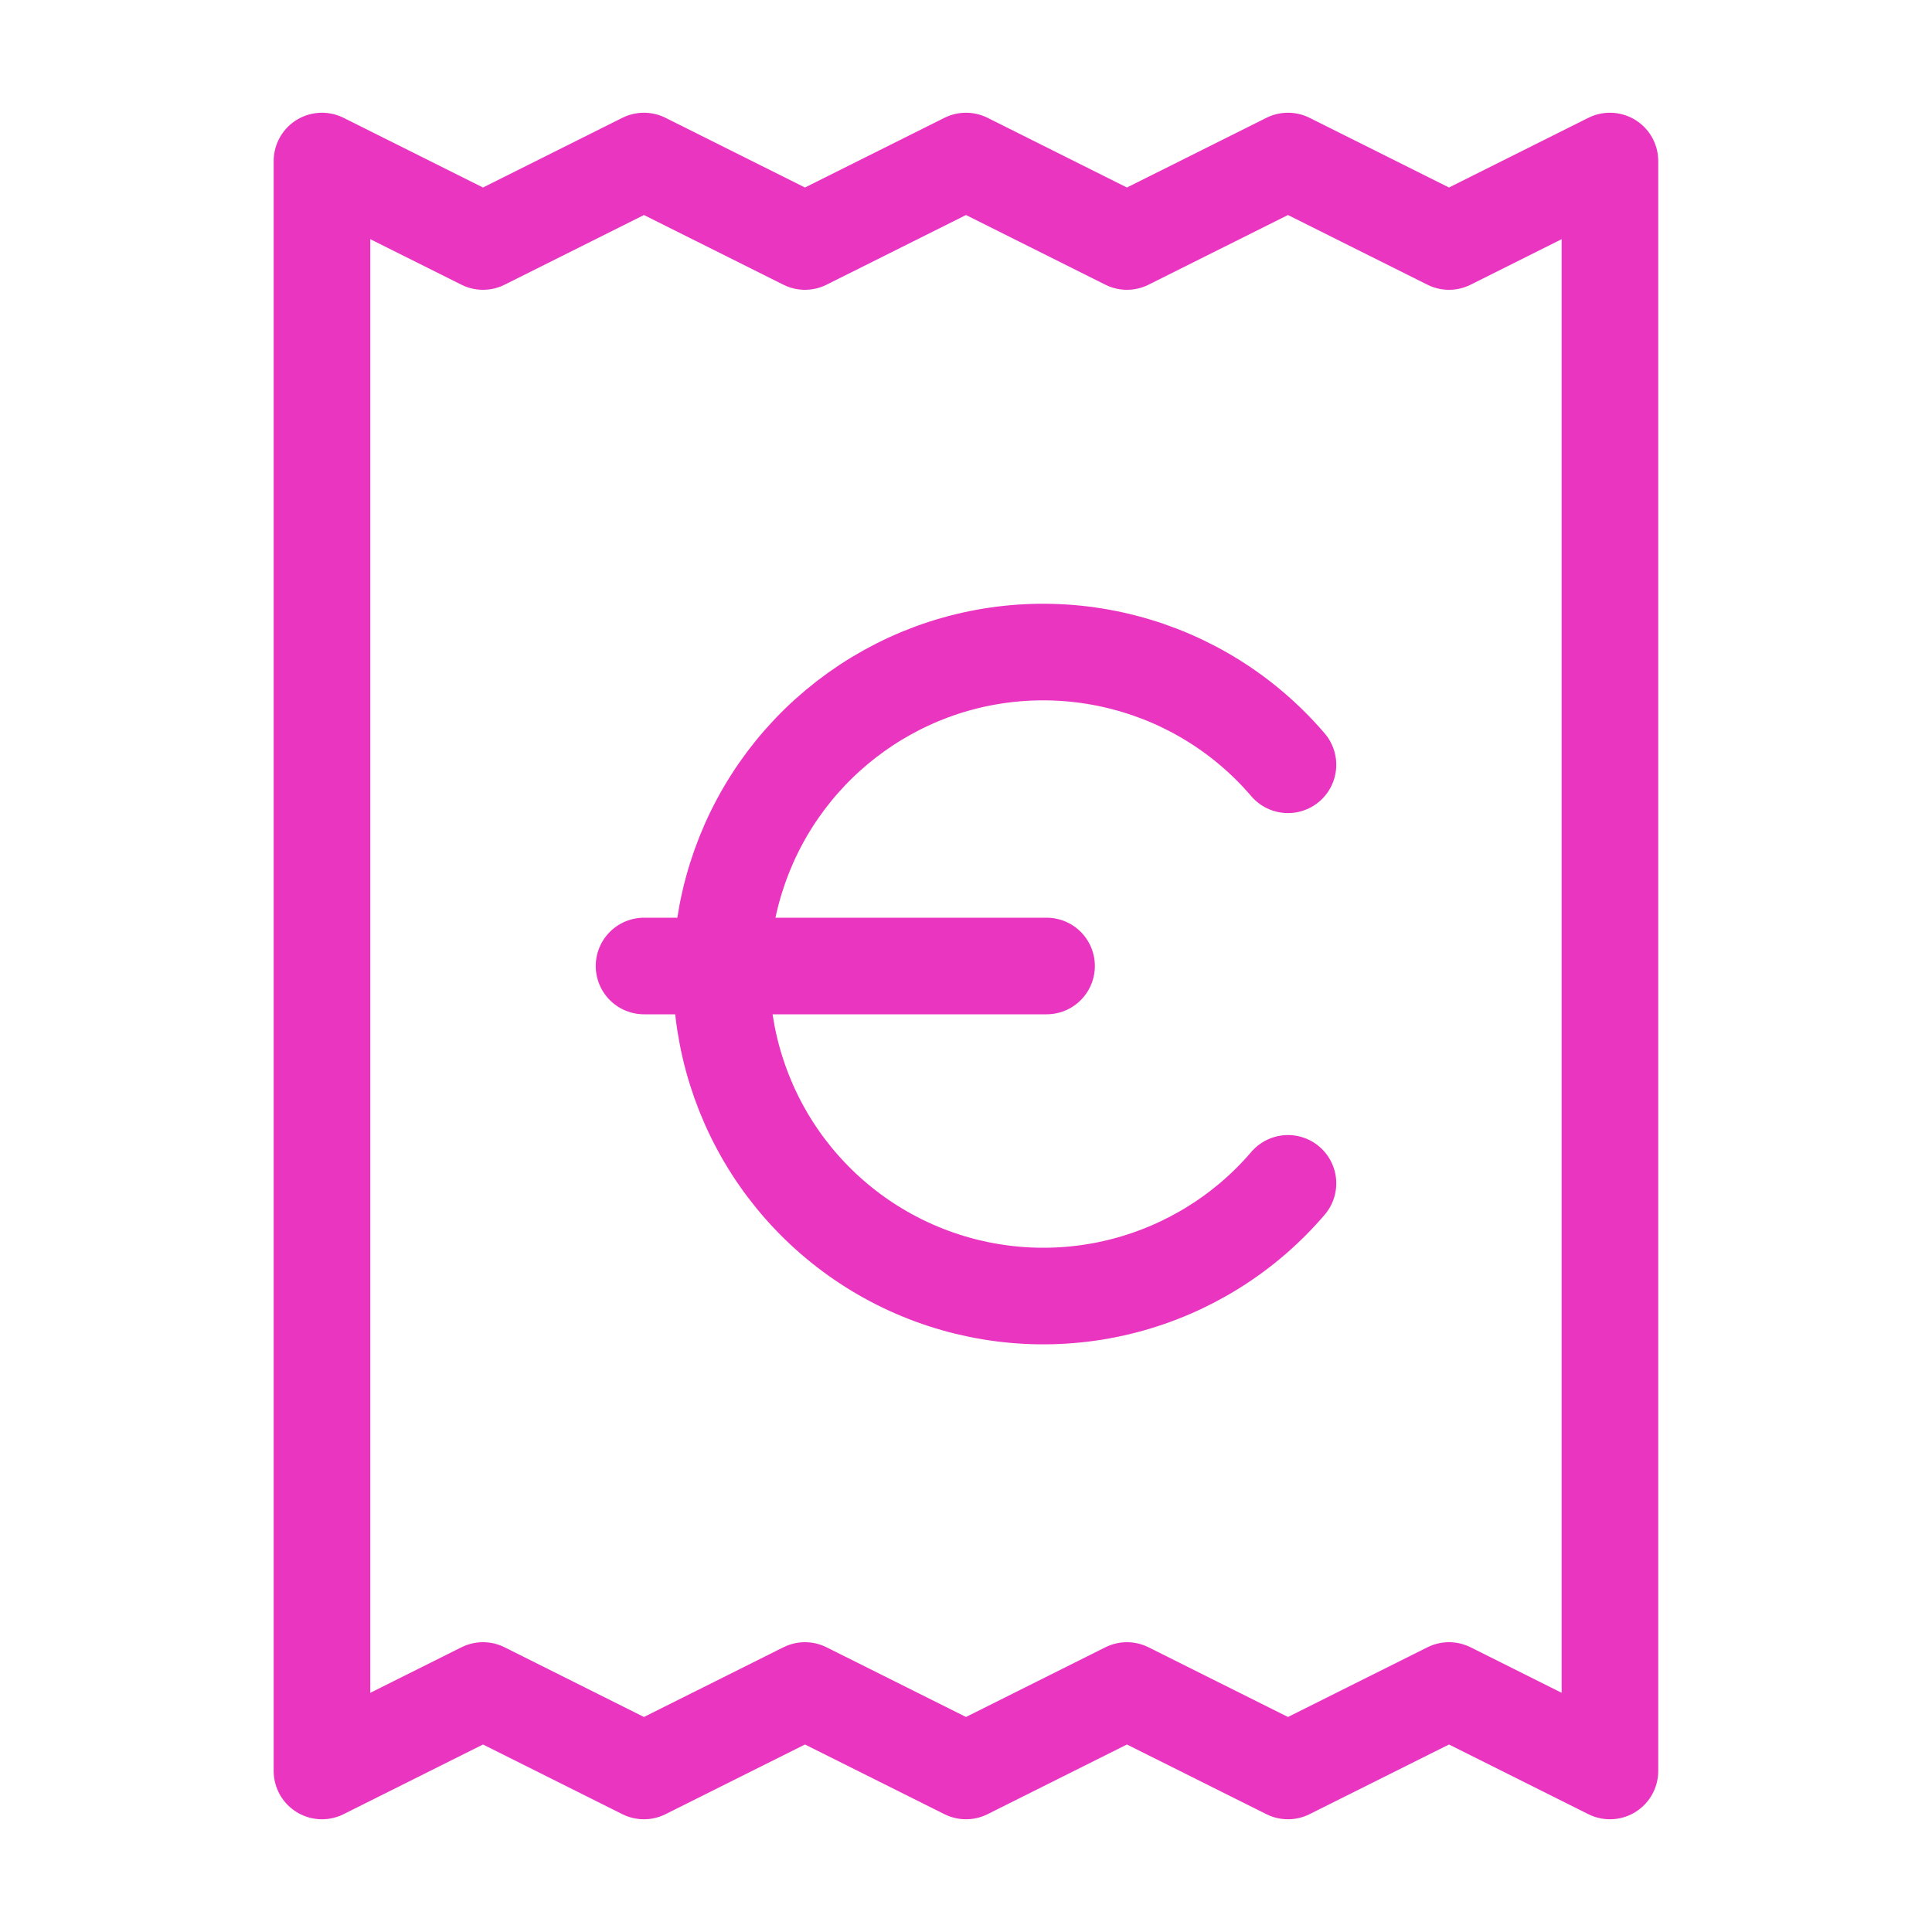 <svg width="20" height="20" viewBox="0 0 20 20" fill="none" xmlns="http://www.w3.org/2000/svg">
<path d="M3.333 1.667V18.333L5 17.5L6.666 18.333L8.333 17.5L10 18.333L11.666 17.5L13.333 18.333L15 17.5L16.666 18.333V1.667L15 2.5L13.333 1.667L11.666 2.5L10 1.667L8.333 2.5L6.666 1.667L5 2.5L3.333 1.667Z" stroke="#EA35C1" stroke-linecap="round" stroke-linejoin="round"/>
<path d="M6.667 10H10.834" stroke="#EA35C1" stroke-linecap="round" stroke-linejoin="round"/>
<path d="M13.333 7.917C12.89 7.399 12.299 7.029 11.64 6.858C10.981 6.686 10.284 6.72 9.645 6.956C9.006 7.193 8.455 7.619 8.065 8.178C7.676 8.737 7.467 9.402 7.467 10.083C7.467 10.765 7.676 11.43 8.065 11.989C8.455 12.548 9.006 12.974 9.645 13.21C10.284 13.446 10.981 13.481 11.64 13.309C12.299 13.137 12.89 12.768 13.333 12.25" stroke="#EA35C1" stroke-linecap="round" stroke-linejoin="round"/>
</svg>

